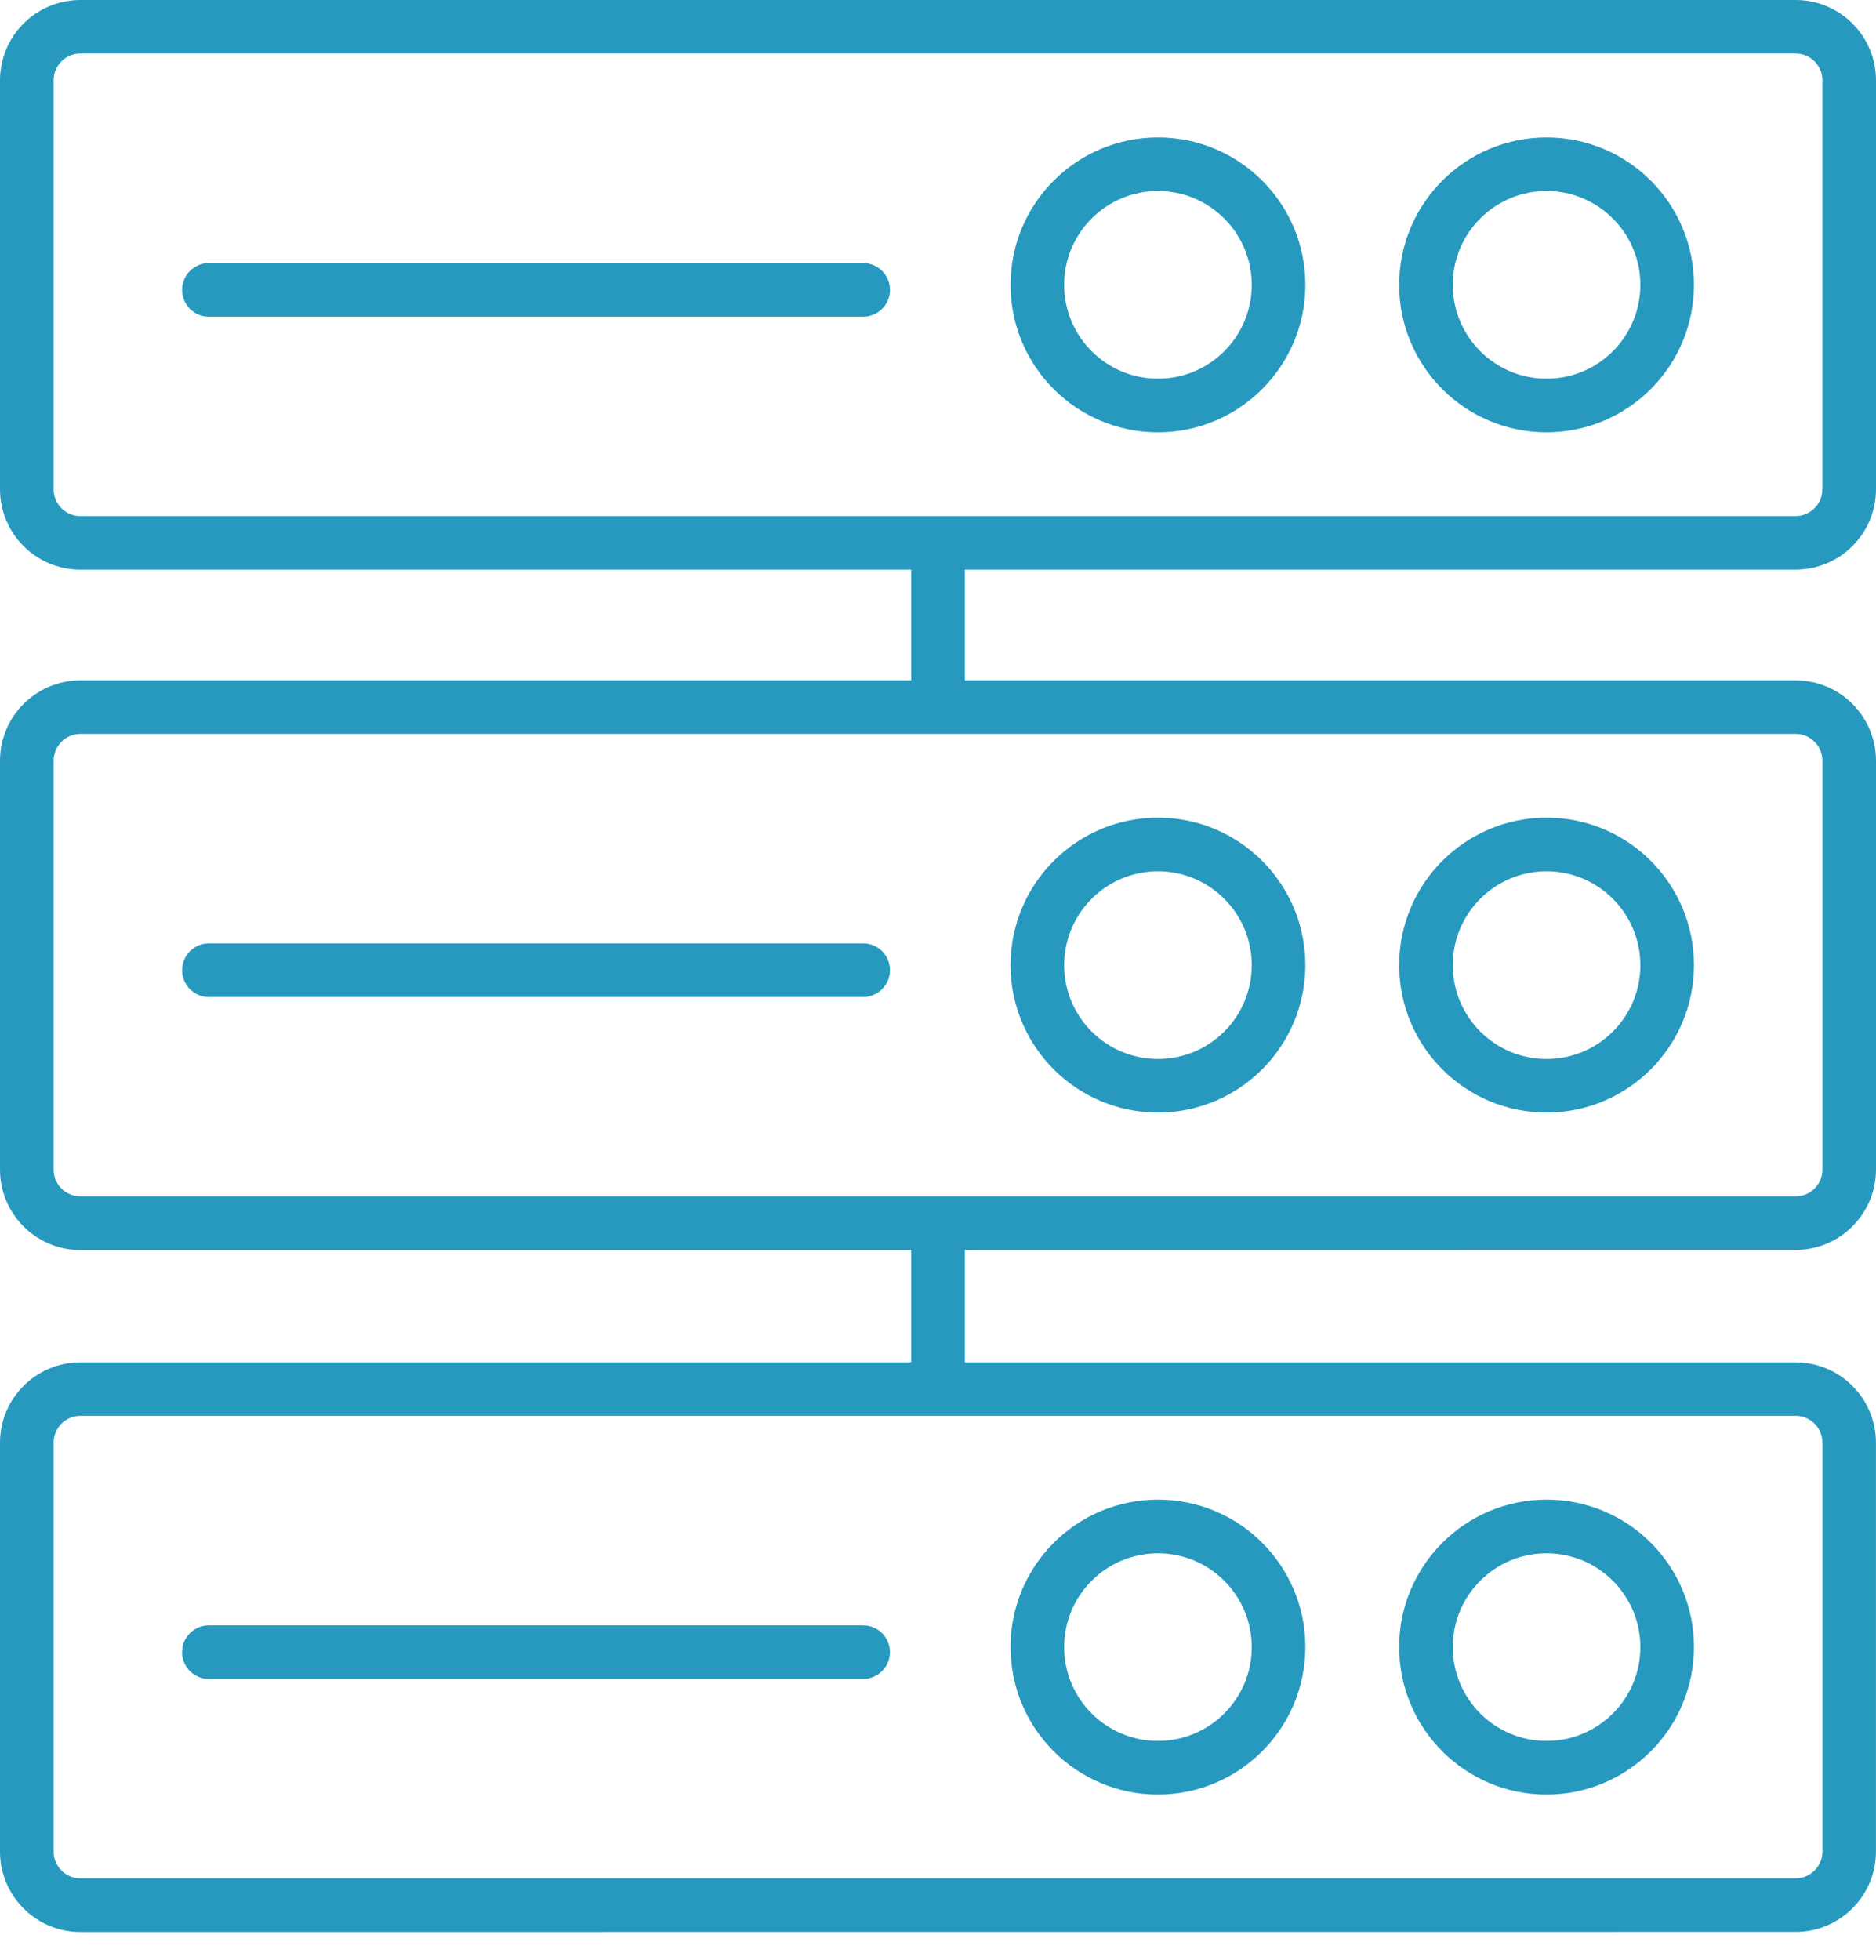<svg width="45" height="47" viewBox="0 0 45 47" fill="none" xmlns="http://www.w3.org/2000/svg">
<path d="M37.098 3.296C35.146 3.296 33.562 4.878 33.562 6.831C33.562 8.784 35.145 10.366 37.098 10.366C39.05 10.364 40.632 8.783 40.634 6.831C40.633 4.878 39.051 3.296 37.098 3.296ZM37.098 9.08C35.855 9.08 34.848 8.073 34.848 6.83C34.848 5.588 35.855 4.58 37.098 4.58C38.34 4.582 39.346 5.588 39.348 6.83C39.347 8.073 38.341 9.08 37.098 9.08ZM27.777 3.296C25.824 3.296 24.24 4.878 24.24 6.831C24.24 8.784 25.823 10.366 27.777 10.366C29.728 10.364 31.31 8.783 31.312 6.831C31.312 4.878 29.73 3.296 27.777 3.296ZM27.777 9.08C26.534 9.08 25.526 8.073 25.526 6.83C25.526 5.588 26.533 4.58 27.777 4.58C29.018 4.582 30.025 5.588 30.026 6.83C30.026 8.073 29.019 9.08 27.777 9.08ZM21.348 6.951C21.348 7.307 21.059 7.594 20.705 7.594H5.01C4.655 7.594 4.367 7.307 4.367 6.951C4.367 6.596 4.656 6.308 5.01 6.308H20.705C21.06 6.308 21.348 6.596 21.348 6.951ZM37.098 26.678C39.05 26.677 40.632 25.093 40.634 23.143C40.634 21.191 39.052 19.606 37.098 19.606C35.146 19.606 33.562 21.19 33.562 23.143C33.562 25.096 35.146 26.678 37.098 26.678ZM37.098 20.892C38.34 20.894 39.346 21.9 39.348 23.143C39.348 24.386 38.341 25.393 37.098 25.393C35.855 25.393 34.848 24.386 34.848 23.143C34.848 21.9 35.855 20.892 37.098 20.892ZM27.777 26.678C29.728 26.677 31.31 25.093 31.312 23.143C31.312 21.191 29.73 19.606 27.777 19.606C25.824 19.606 24.24 21.19 24.24 23.143C24.241 25.096 25.824 26.678 27.777 26.678ZM27.777 20.892C29.018 20.894 30.025 21.9 30.026 23.143C30.026 24.386 29.019 25.393 27.777 25.393C26.534 25.393 25.526 24.386 25.526 23.143C25.527 21.9 26.534 20.892 27.777 20.892ZM21.348 23.264C21.348 23.619 21.059 23.907 20.705 23.907H5.01C4.655 23.907 4.367 23.619 4.367 23.264C4.367 22.908 4.656 22.621 5.01 22.621H20.705C21.06 22.62 21.348 22.908 21.348 23.264ZM43.072 13.658C44.137 13.658 45 12.795 45 11.729V1.929C45 0.864 44.137 0 43.072 0H1.928C0.864 0 0 0.863 0 1.929V11.731C0 12.796 0.864 13.659 1.928 13.659H21.857V16.314H1.928C0.864 16.314 0 17.178 0 18.243V28.045C0 29.11 0.864 29.974 1.928 29.974L21.857 29.973V32.667H1.928C0.864 32.667 0 33.531 0 34.596V44.397C0 45.463 0.864 46.326 1.928 46.326L43.071 46.324C44.136 46.324 44.999 45.461 44.999 44.395V34.596C44.999 33.531 44.136 32.667 43.071 32.667H23.143V29.973L43.072 29.971C44.137 29.971 45 29.107 45 28.043V18.243C45 17.178 44.137 16.314 43.072 16.314H23.143V13.659L43.072 13.658ZM43.072 33.95C43.427 33.95 43.715 34.237 43.715 34.593V44.397C43.715 44.753 43.427 45.04 43.072 45.04H1.928C1.573 45.04 1.286 44.752 1.286 44.397V34.596V34.593C1.286 34.239 1.573 33.95 1.928 33.95H43.072ZM43.072 17.598C43.427 17.598 43.715 17.886 43.715 18.241V28.045C43.715 28.4 43.427 28.687 43.072 28.687H1.928C1.573 28.687 1.286 28.4 1.286 28.045V18.243V18.241C1.286 17.885 1.573 17.598 1.928 17.598H22.485C22.49 17.598 22.494 17.599 22.5 17.599C22.504 17.599 22.51 17.598 22.514 17.598H43.072V17.598ZM1.928 12.375C1.573 12.375 1.286 12.086 1.286 11.732V1.929V1.926C1.286 1.571 1.573 1.283 1.928 1.283H43.071C43.426 1.283 43.714 1.571 43.714 1.926V11.731C43.714 12.086 43.426 12.374 43.071 12.374H1.928V12.375ZM37.098 43.031C39.05 43.029 40.632 41.447 40.634 39.494C40.634 37.541 39.052 35.959 37.098 35.959C35.146 35.959 33.562 37.541 33.562 39.494C33.562 41.447 35.146 43.031 37.098 43.031ZM37.098 37.246C38.34 37.247 39.346 38.253 39.348 39.495C39.348 40.738 38.341 41.745 37.098 41.745C35.855 41.745 34.848 40.738 34.848 39.495C34.848 38.252 35.855 37.246 37.098 37.246ZM27.777 43.031C29.728 43.029 31.31 41.447 31.312 39.494C31.312 37.541 29.73 35.959 27.777 35.959C25.824 35.959 24.24 37.541 24.24 39.494C24.24 41.447 25.824 43.031 27.777 43.031ZM27.777 37.246C29.018 37.247 30.025 38.253 30.026 39.495C30.026 40.738 29.019 41.745 27.777 41.745C26.534 41.745 25.526 40.738 25.526 39.495C25.527 38.252 26.534 37.246 27.777 37.246ZM4.366 39.616C4.366 39.261 4.655 38.974 5.009 38.974H20.704C21.059 38.974 21.347 39.261 21.347 39.616C21.347 39.971 21.058 40.259 20.704 40.259H5.01C4.655 40.259 4.366 39.971 4.366 39.616Z" fill="#2799BF"/>
</svg>
